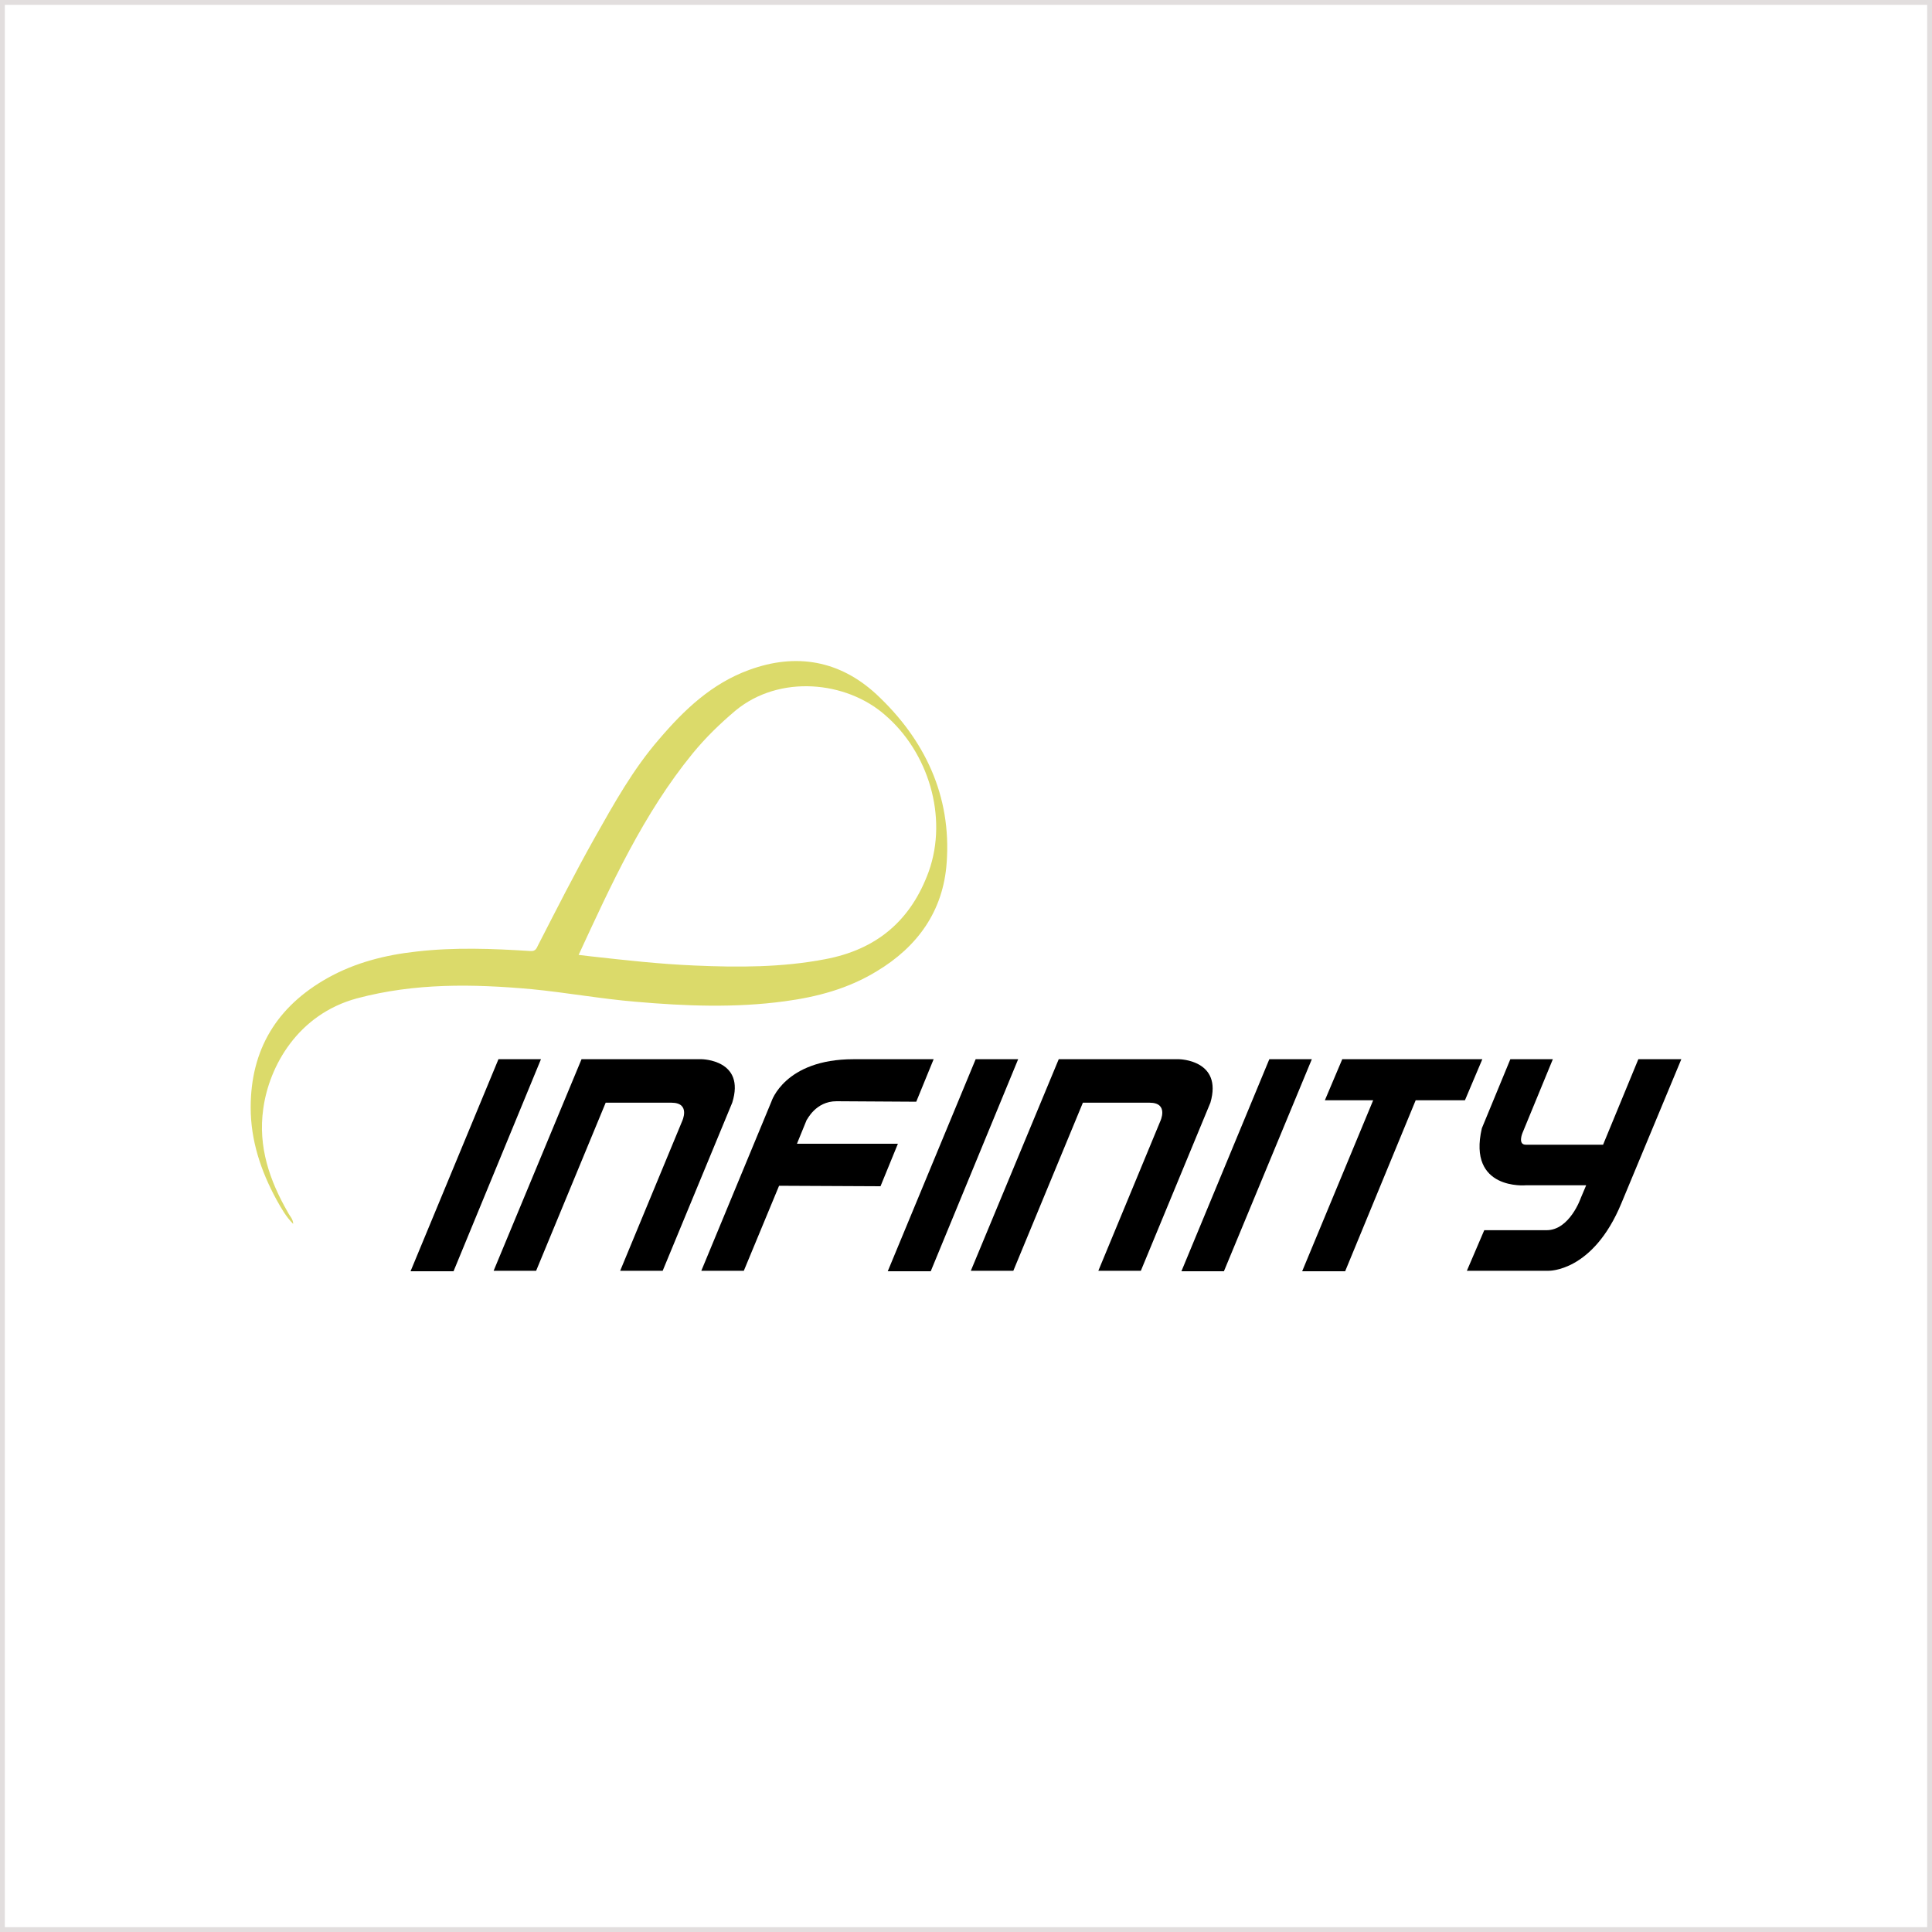 <svg xmlns="http://www.w3.org/2000/svg" xmlns:xlink="http://www.w3.org/1999/xlink" id="Layer_1" x="0px" y="0px" viewBox="0 0 400 400" style="enable-background:new 0 0 400 400;" xml:space="preserve">
<style type="text/css">
	.st0{fill:#DBDA6A;}
	.st1{fill:#E2DEDE;}
</style>
<g id="_x32_sHeG6_1_">
</g>
<g>
	<path class="st0" d="M181.4,143.7c-7.5-6.9-16.5-8.6-26.3-5c-7.7,2.8-13.4,8.2-18.6,14.3c-5.4,6.2-9.4,13.4-13.4,20.5   c-4.1,7.3-7.9,14.8-11.7,22.2c-0.3,0.6-0.5,1.3-1.6,1.2c-7.8-0.5-15.7-0.8-23.5,0.1c-6.5,0.7-12.8,2.3-18.5,5.5   c-10.5,5.9-15.9,14.8-15.9,26.8c0,6.8,2.1,13.1,5.3,19c1,1.8,2,3.6,3.5,5.1c0-1-0.7-1.6-1.1-2.4c-3.8-6.6-6.2-13.6-5.1-21.4   c1.2-8.9,7.2-19.6,19.4-22.9c12-3.2,24-3,36.2-1.9c7.2,0.7,14.3,2,21.5,2.6c10.3,0.9,20.6,1.3,30.9-0.1c6.7-0.9,13.1-2.6,19-6.2   c8.5-5.1,13.8-12.5,14.5-22.5C197,164.8,191.5,153.1,181.4,143.7z M192.3,180.4c-3.7,10.2-10.8,16.2-21.5,18.2   c-8.9,1.7-17.9,1.7-27,1.3c-7.2-0.3-14.3-1.1-21.5-1.9c-0.8-0.1-1.6-0.2-2.5-0.3c6.8-14.7,13.4-29.2,23.6-41.7   c2.7-3.3,5.7-6.2,8.9-8.9c9.1-7.5,22.9-6.1,30.9,0.9C192.2,155.7,196.3,169.1,192.3,180.4z"></path>
	<polygon points="112,219.3 103.2,219.3 85,263.2 93.9,263.2  "></polygon>
	<polygon points="210.8,219.3 202,219.3 183.8,263.2 192.7,263.2  "></polygon>
	<path d="M173.2,228l16.5,0.1l3.6-8.8h-16.6c-14.3,0-17,8.8-17,8.8l-14.5,35h8.8l7.3-17.6l21,0.1l3.6-8.8H165l2-4.9   C167.1,231.9,168.8,228,173.2,228z"></path>
	<polygon points="271.6,219.3 262.8,219.3 244.6,263.2 253.4,263.2  "></polygon>
	<polygon points="306.9,219.3 296.6,219.3 287.8,219.3 277.9,219.3 274.3,227.8 284.3,227.8 269.6,263.2 278.5,263.2 293.1,227.8    303.3,227.8  "></polygon>
	<path d="M145.3,219.3h-16h-3.4h-5.5l-18.2,43.8h8.8l14.4-34.8H139c4.1,0,2.2,3.9,2.2,3.9l-12.8,30.9h8.8l14.4-34.8   C154.4,219.4,145.3,219.3,145.3,219.3z"></path>
	<path d="M244.1,219.3h-16h-3.4h-5.5L201,263.1h8.8l14.4-34.8H238c4.1,0,2.2,3.9,2.2,3.9l-12.8,30.9h8.8l14.4-34.8   C253.2,219.4,244.1,219.3,244.1,219.3z"></path>
	<path d="M339.2,219.3l-7.3,17.7h-16c-1.7,0-0.7-2.4-0.7-2.4l6.3-15.3h-8.8l-5.9,14.3c-3,12.9,9.1,11.8,9.1,11.8h12.5l-1.1,2.6   c0,0-2.3,6.7-7.1,6.7h-12.9l-3.6,8.4h16.9c0,0,9.2,0.3,15.1-14l12.4-29.8H339.2z"></path>
</g>
<g>
	<path class="st1" d="M399,1v398H1V1H399 M400,0H0v400h400V0L400,0z"></path>
</g>
</svg>